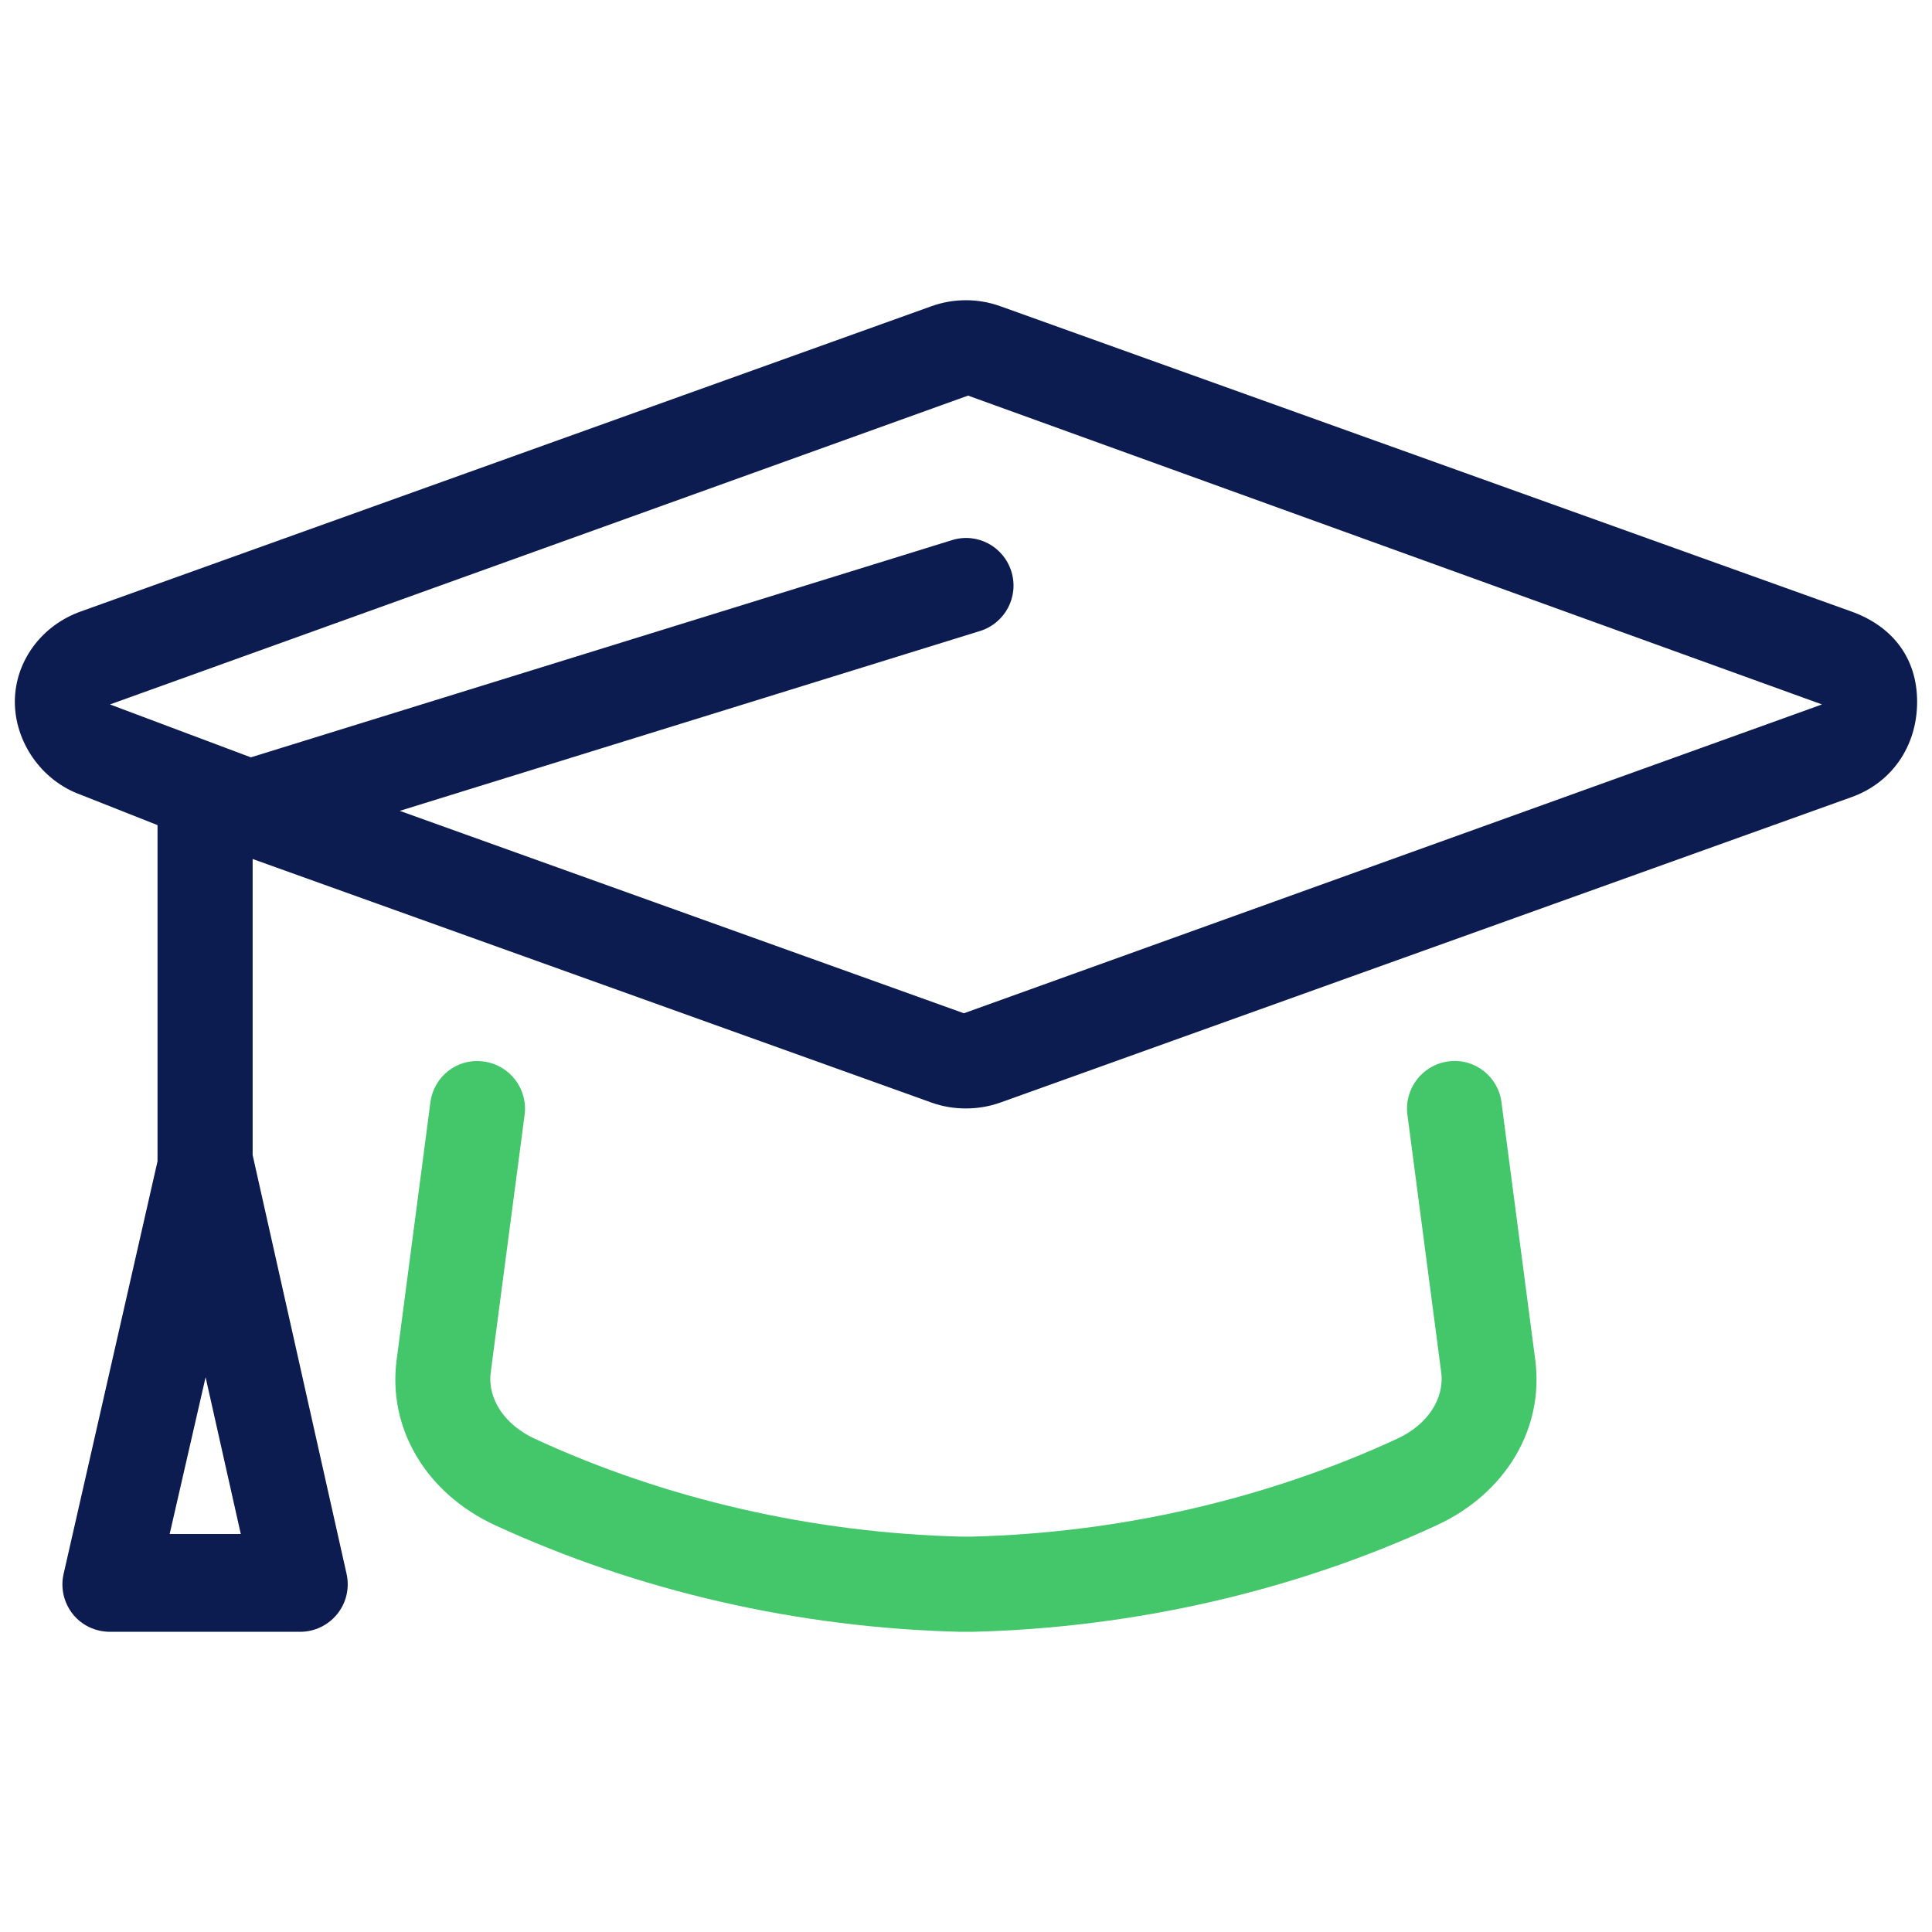 <svg width="60" height="60" viewBox="0 0 60 60" fill="none" xmlns="http://www.w3.org/2000/svg">
<path fill-rule="evenodd" clip-rule="evenodd" d="M43.709 34.622C43.602 33.811 44.172 33.07 44.981 32.963C45.794 32.852 46.532 33.434 46.63 34.237L47.679 42.236C47.957 44.365 46.758 46.378 44.625 47.365C40.213 49.408 35.225 50.553 30.207 50.677H29.825C24.775 50.557 19.791 49.403 15.371 47.365C13.238 46.379 12.039 44.365 12.317 42.239L13.366 34.237C13.468 33.434 14.197 32.852 15.02 32.966C15.829 33.073 16.399 33.814 16.292 34.625L15.24 42.621C15.134 43.44 15.67 44.248 16.606 44.681C20.661 46.556 25.244 47.609 29.861 47.721H30.173C34.756 47.609 39.339 46.556 43.392 44.681C44.328 44.249 44.865 43.441 44.758 42.618L43.709 34.622Z" fill="#44C66B"/>
<path fill-rule="evenodd" clip-rule="evenodd" d="M57.489 18.988L31.061 9.508C30.369 9.261 29.621 9.264 28.938 9.506L2.513 18.988C1.266 19.431 0.461 20.566 0.461 21.794C0.461 23.022 1.266 24.237 2.513 24.684L4.892 25.625V36.065L1.976 48.877C1.875 49.316 1.981 49.774 2.26 50.126C2.54 50.478 2.966 50.677 3.416 50.677H9.322C9.771 50.677 10.195 50.472 10.475 50.123C10.756 49.774 10.861 49.316 10.763 48.877L7.846 35.871V26.677L28.938 34.245C29.28 34.367 29.638 34.424 29.997 34.424C30.358 34.424 30.718 34.364 31.064 34.242L57.483 24.762C58.735 24.323 59.538 23.188 59.538 21.794C59.538 20.4 58.735 19.431 57.489 18.988ZM6.385 42.771L5.269 47.64H7.478L6.385 42.771ZM12.415 25.182L29.935 31.468L56.584 21.877L30.064 12.286L3.415 21.877L7.791 23.52L29.562 16.775C30.349 16.528 31.169 16.973 31.409 17.749C31.652 18.531 31.213 19.355 30.434 19.597L12.415 25.182Z" fill="#0D1C50"/>
</svg>
